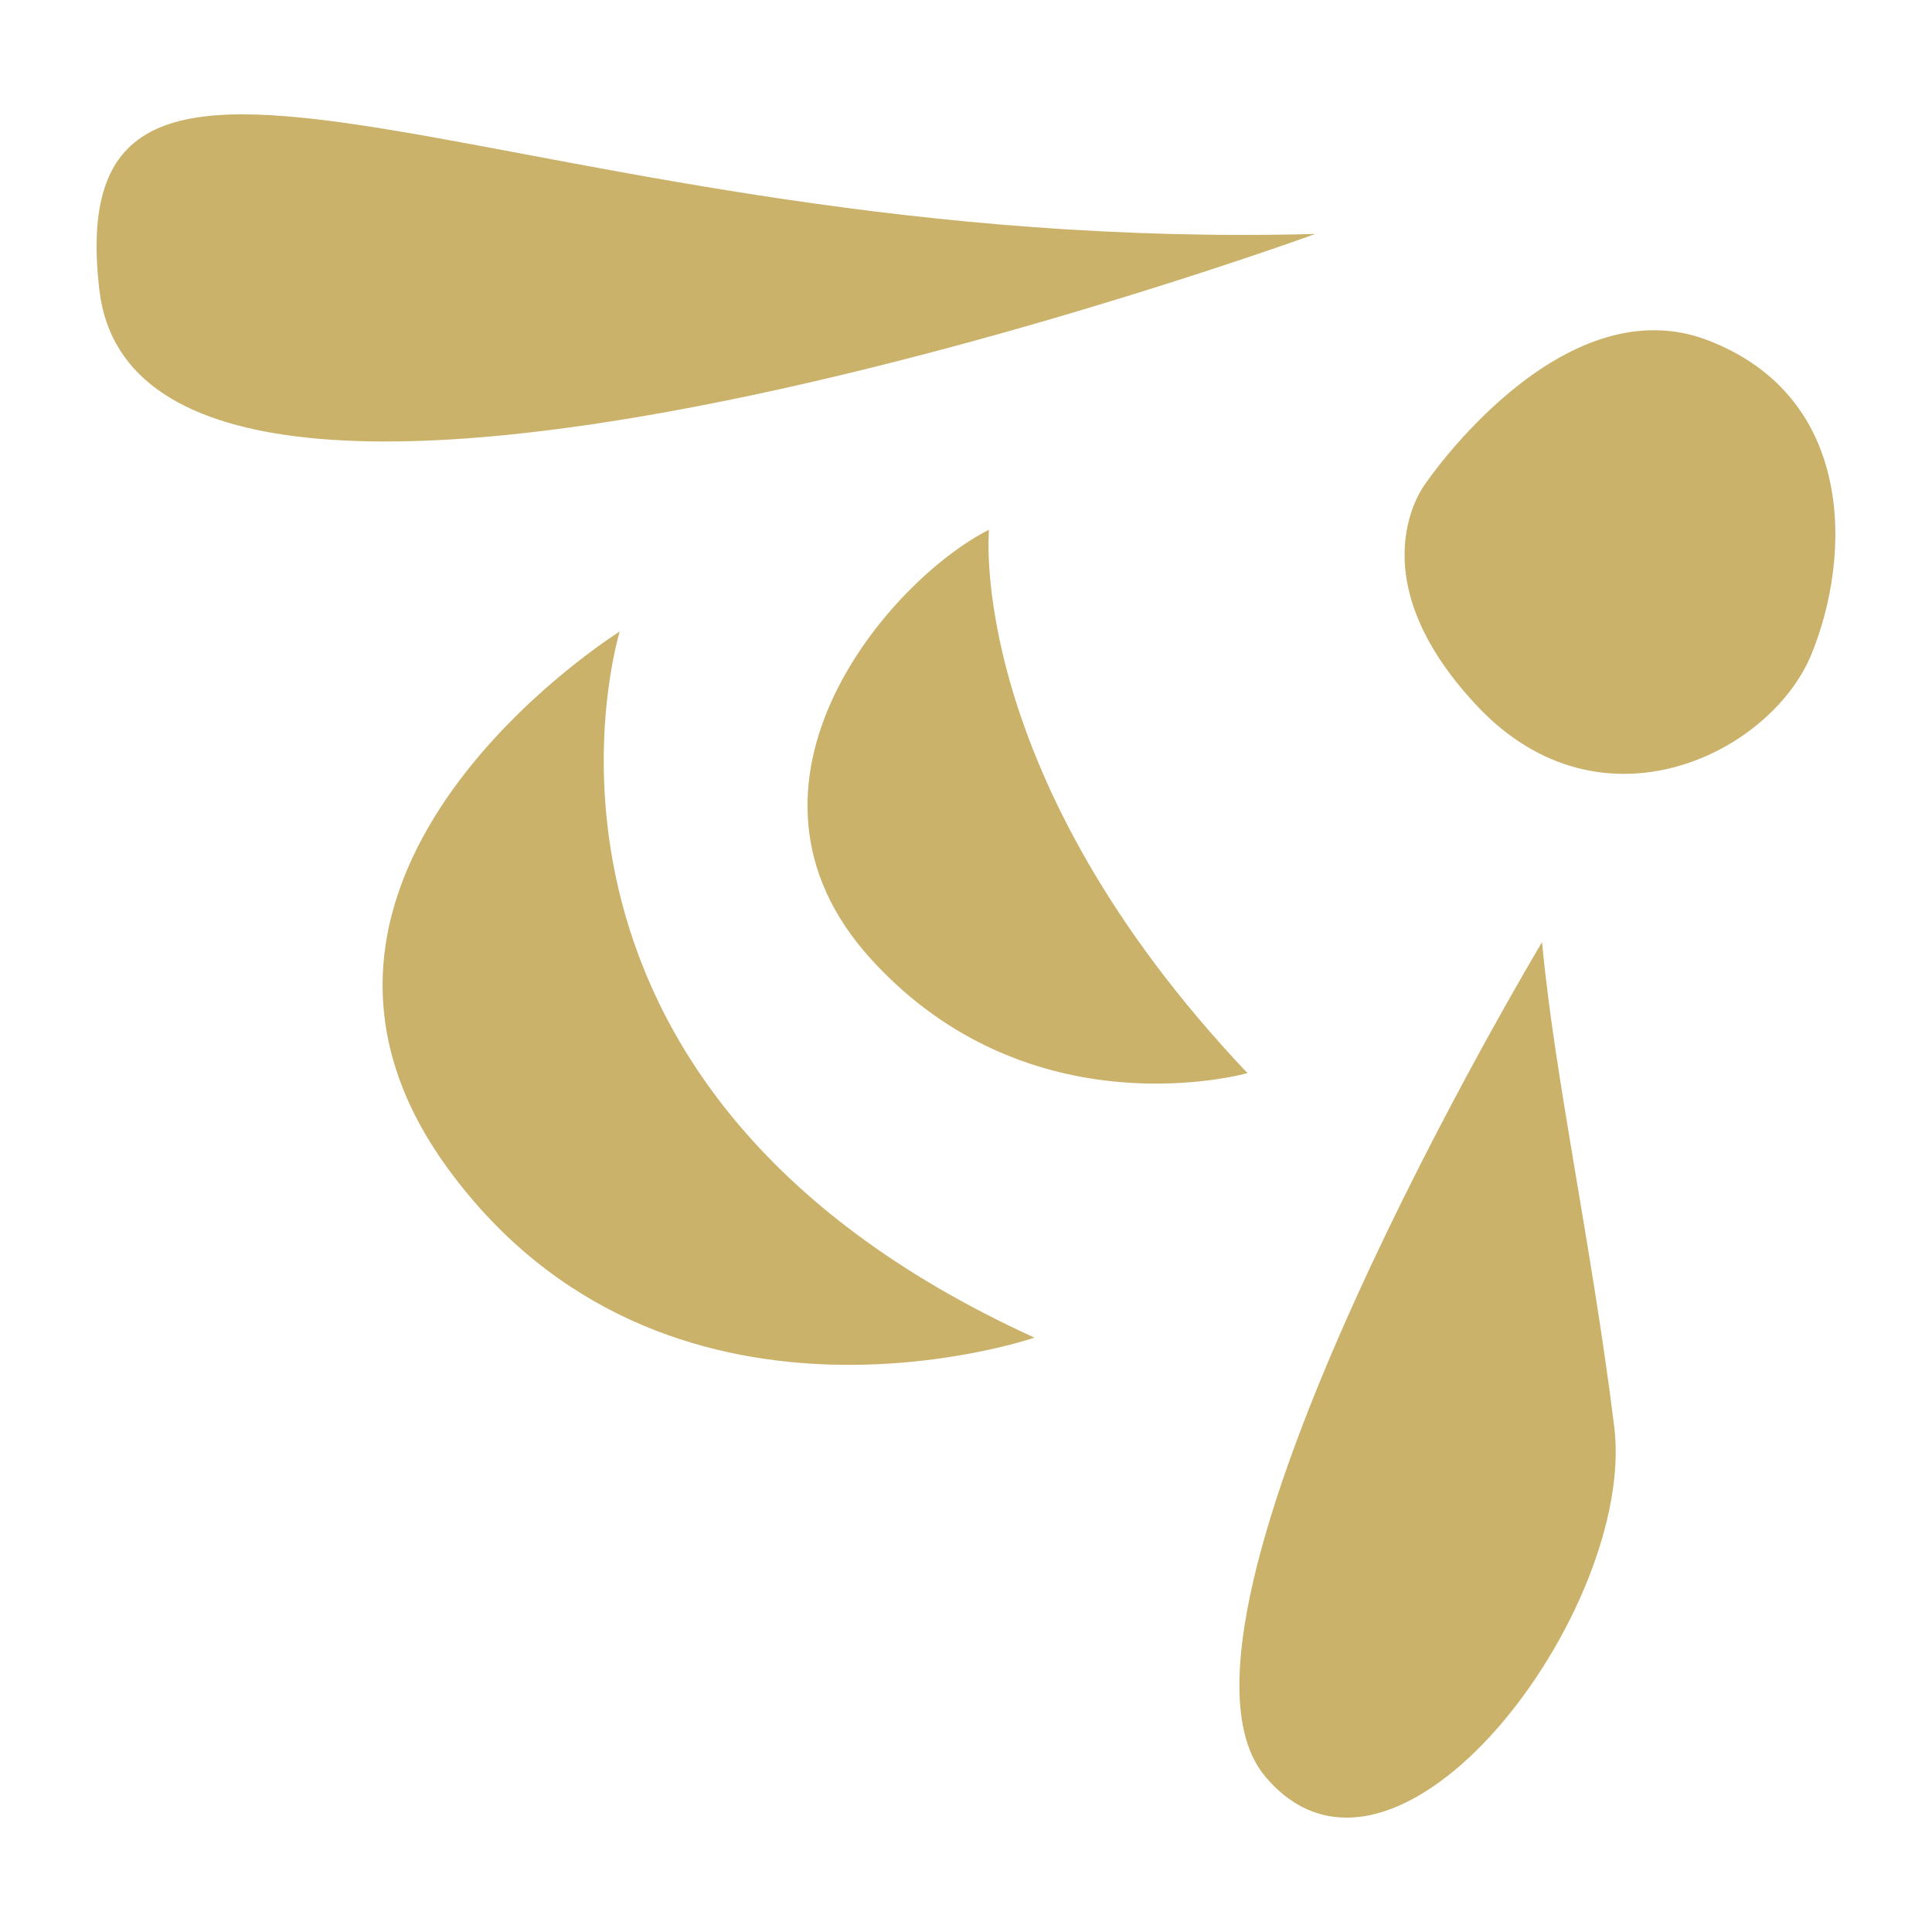 <svg width="1200" height="1200" xmlns="http://www.w3.org/2000/svg" xmlns:xlink="http://www.w3.org/1999/xlink" version="1.1"><g transform="scale(12.216) translate(-0.739, -2.422)">            <linearGradient id="SvgjsLinearGradient1043"><stop id="SvgjsStop1044" stop-color="#b98947" offset="0"/><stop id="SvgjsStop1045" stop-color="#faf0a1" offset="1"/></linearGradient>            <g fill="#cbb26b"><linearGradient id="SvgjsLinearGradient1043"><stop id="SvgjsStop1044" stop-color="#b98947" offset="0"/><stop id="SvgjsStop1045" stop-color="#faf0a1" offset="1"/></linearGradient><path xmlns="http://www.w3.org/2000/svg" d="M51.025,29.356c0,0-1.227,12.476,13.143,27.628c0,0-11.013,3.137-19.136-5.789  S46.04,31.859,51.025,29.356z"/><path xmlns="http://www.w3.org/2000/svg" d="M67.616,14.317c0,0-59.633,21.718-61.826,2.841S27.406,15.392,67.616,14.317z"/><path xmlns="http://www.w3.org/2000/svg" d="M32.251,34.531c0,0-7.18,23.03,21.086,35.902c0,0-18.791,6.472-29.803-8.566  S32.251,34.531,32.251,34.531z"/><path xmlns="http://www.w3.org/2000/svg" d="M73.228,26.994c0,0,6.882-10.16,14.37-7.262s7.294,11.006,5.224,15.999  c-2.071,4.993-10.658,9.302-16.974,2.591S73.228,26.994,73.228,26.994z"/><path xmlns="http://www.w3.org/2000/svg" d="M79.144,50.325c0,0-20.732,34.544-14.067,42.433  c6.666,7.889,18.887-8.537,17.737-17.795C81.665,65.705,79.779,57.185,79.144,50.325  z"/></g>        </g></svg>